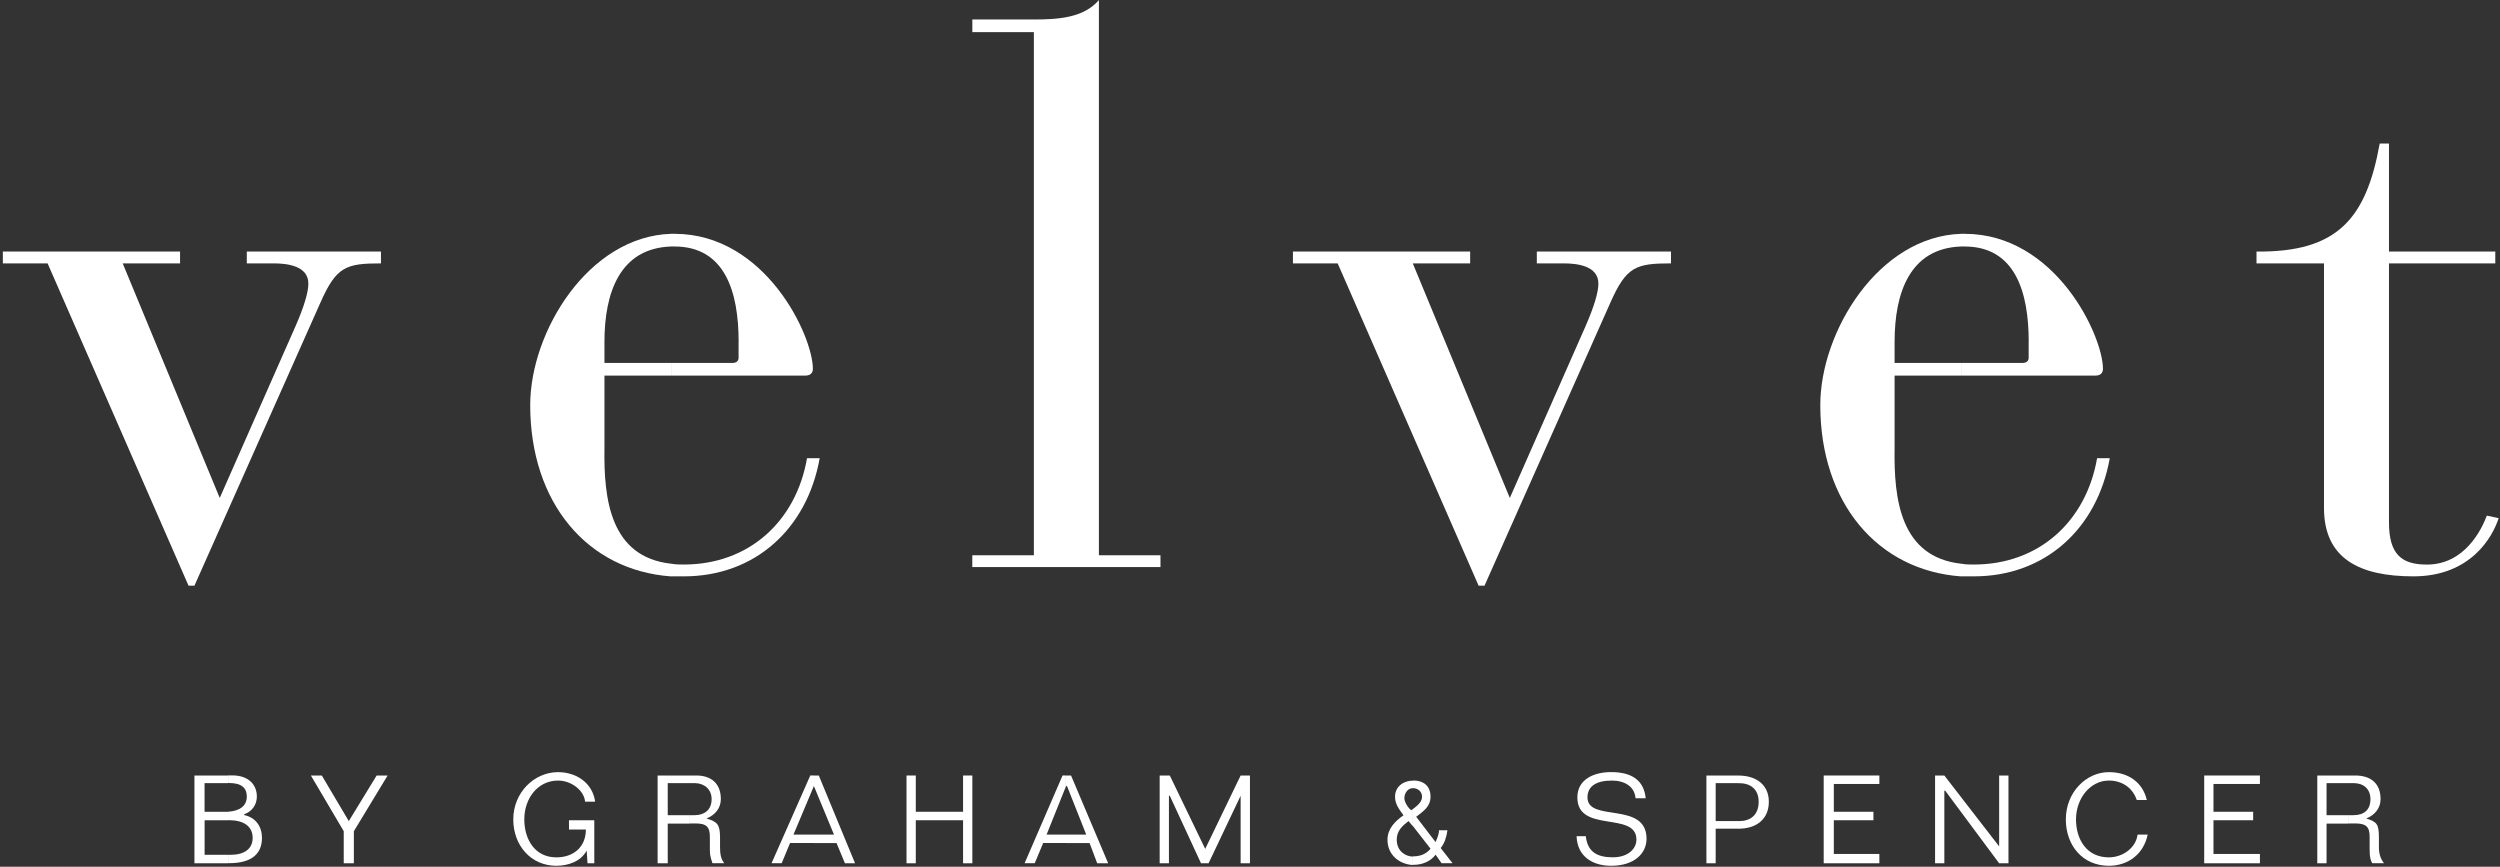 <svg width="499" height="173" viewBox="0 0 499 173" fill="none" xmlns="http://www.w3.org/2000/svg">
<rect x="0" y="0" width="499" height="173" fill="#333333" stroke="none"/>
<g clip-path="url(#clip0_894_495)">
<path fill-rule="evenodd" clip-rule="evenodd" d="M9.5 52.57H0.57V50.21H35.94V52.57H24.49L43.86 99.39L59.02 65.03C60.71 61.16 61.55 58.29 61.55 56.61C61.55 53.07 57.34 52.57 54.65 52.57H49.26V50.21H76.04V52.57C68.97 52.57 67.12 53.24 63.92 60.48L38.81 116.9H37.63L9.5 52.57Z" fill="white"/>
<path fill-rule="evenodd" clip-rule="evenodd" d="M147.43 68.23C147.43 58.29 144.73 49.2 134.63 49.2C134.46 49.2 134.13 49.2 133.96 49.2V46.67C134.13 46.67 134.46 46.67 134.63 46.67C152.82 46.67 162.25 67.05 162.25 73.62C162.25 74.46 161.74 74.97 160.73 74.97H133.95V72.44H146.24C147.08 72.44 147.42 71.94 147.42 71.43V68.23H147.43ZM133.96 115.04V112.51C134.8 112.68 135.64 112.68 136.49 112.68C149.46 112.68 158.89 104.09 161.08 91.46H163.61C161.08 105.61 150.64 115.04 136.5 115.04C135.64 115.04 134.8 115.04 133.96 115.04ZM133.96 49.2C123.69 49.54 120.65 58.46 120.65 68.23V72.44H133.96V74.97H120.65V89.45C120.49 99.72 121.83 111.17 133.96 112.52V115.05C117.29 113.87 105.83 100.4 105.83 80.86C105.83 66.21 117.45 47.18 133.96 46.67V49.2Z" fill="white"/>
<path fill-rule="evenodd" clip-rule="evenodd" d="M206.37 6.42H194.08V3.89H206.37C211.25 3.89 216.31 3.55 219.34 0.02V110.83H231.63V113.19H194.07V110.83H206.36V6.42H206.37Z" fill="white"/>
<path fill-rule="evenodd" clip-rule="evenodd" d="M267 52.57H258.07V50.21H293.44V52.57H281.99L301.36 99.39L316.51 65.03C318.2 61.16 319.04 58.29 319.04 56.61C319.04 53.07 314.83 52.57 312.14 52.57H306.75V50.21H333.53V52.57C326.45 52.57 324.6 53.24 321.4 60.48L296.31 116.9H295.13L267 52.57Z" fill="white"/>
<path fill-rule="evenodd" clip-rule="evenodd" d="M404.93 68.23C404.93 58.29 402.23 49.2 392.13 49.2C391.96 49.2 391.62 49.2 391.46 49.2V46.67C391.63 46.67 391.96 46.67 392.13 46.67C410.32 46.67 419.75 67.05 419.75 73.62C419.75 74.46 419.24 74.97 418.23 74.97H391.45V72.44H403.74C404.58 72.44 404.92 71.94 404.92 71.43V68.23H404.93ZM391.46 115.04V112.51C392.3 112.68 393.14 112.68 393.99 112.68C406.96 112.68 416.38 104.09 418.58 91.46H421.11C418.58 105.61 408.14 115.04 394 115.04C393.14 115.04 392.3 115.04 391.46 115.04ZM391.46 49.2C381.19 49.54 378.16 58.46 378.16 68.23V72.44H391.46V74.97H378.16V89.45C377.99 99.72 379.34 111.17 391.46 112.52V115.05C374.79 113.87 363.33 100.4 363.33 80.86C363.33 66.21 374.95 47.18 391.46 46.67V49.2Z" fill="white"/>
<path fill-rule="evenodd" clip-rule="evenodd" d="M463.87 52.57H450.4V50.21C466.57 50.38 472.29 43.64 474.99 28.65H476.84V50.21H498.06V52.57H476.84V104.27C476.84 110.67 479.37 112.69 484.41 112.69C491.99 112.69 495.36 105.62 496.37 102.92L498.73 103.42C497.55 107.13 493.18 115.04 481.72 115.04C470.94 115.04 463.87 111.5 463.87 101.4V52.57V52.57Z" fill="white"/>
<path fill-rule="evenodd" clip-rule="evenodd" d="M45.54 170.62H46.05C48.75 170.62 50.43 169.44 50.43 167.25C50.43 164.89 48.58 163.71 45.72 163.71H45.55V162.02C47.91 161.85 49.26 160.84 49.26 158.99C49.26 157.3 48.25 156.29 45.72 156.29H45.55V154.77H46.39C49.59 154.77 51.27 156.62 51.27 158.98C51.27 160.66 50.26 162.01 48.75 162.52V162.69C51.11 163.19 52.29 165.05 52.29 167.24C52.29 170.27 50.43 172.29 45.72 172.29H45.55V170.62H45.54ZM40.83 170.62H45.54V172.31H38.81V154.79H45.54V156.31H40.83V162.03H45.38C45.55 162.03 45.55 162.03 45.55 162.03V163.72H40.84V170.62H40.83Z" fill="white"/>
<path fill-rule="evenodd" clip-rule="evenodd" d="M68.61 165.91L62.05 154.79H64.23L69.62 163.89L75.18 154.79H77.37L70.63 165.91V172.31H68.61V165.91Z" fill="white"/>
<path fill-rule="evenodd" clip-rule="evenodd" d="M116.78 160.01C116.61 157.82 114.08 155.8 111.39 155.8C107.35 155.8 104.65 159.34 104.65 163.55C104.65 167.42 106.67 171.13 111.05 171.13C114.42 171.13 116.94 169.11 116.94 165.57H113.57V163.72H118.62V172.31H117.27L117.1 169.78C115.92 171.97 113.39 172.81 111.04 172.81C105.99 172.81 102.45 168.77 102.45 163.55C102.45 158.16 106.66 154.12 111.38 154.12C115.09 154.12 118.28 156.31 118.79 160.01H116.78Z" fill="white"/>
<path fill-rule="evenodd" clip-rule="evenodd" d="M137.66 162.71H138.67C140.52 162.71 142.04 161.7 142.04 159.51C142.04 157.49 140.52 156.31 138.67 156.31H137.66V154.79H139C141.86 154.79 143.88 156.31 143.88 159.5C143.88 161.35 142.7 162.7 141.02 163.37C143.21 164.04 143.72 164.55 143.72 167.24V169.09C143.72 170.44 143.88 171.45 144.56 172.29H142.2C142.03 171.62 141.69 171.11 141.69 169.59V167.06C141.69 165.04 141.02 164.36 138.83 164.36H137.65V162.71H137.66ZM133.28 162.71H137.66V164.39H133.28V172.31H131.26V154.79H137.66V156.31H133.28V162.71Z" fill="white"/>
<path fill-rule="evenodd" clip-rule="evenodd" d="M162.42 166.58H166.46L162.42 156.81V156.98V154.79H163.43L170.67 172.31H168.65L166.97 168.27H162.42V166.58V166.58ZM158.38 166.58H162.42V168.26H157.7L156.02 172.3H154L161.74 154.78H162.42V156.97L158.38 166.58Z" fill="white"/>
<path fill-rule="evenodd" clip-rule="evenodd" d="M180.94 154.79H182.79V162.03H192.23V154.79H194.08V172.31H192.23V163.72H182.79V172.31H180.94V154.79Z" fill="white"/>
<path fill-rule="evenodd" clip-rule="evenodd" d="M212.77 166.58H216.81L212.94 156.81L212.77 156.98V154.79H213.78L221.19 172.31H219L217.48 168.27H212.77V166.58V166.58ZM208.9 166.58H212.77V168.26H208.22L206.53 172.3H204.51L212.09 154.78H212.76V156.97L208.9 166.58Z" fill="white"/>
<path fill-rule="evenodd" clip-rule="evenodd" d="M231.47 154.79H233.49L240.56 169.44L247.63 154.79H249.49V172.31H247.63V158.83L241.23 172.31H239.72L233.49 158.83H233.32V172.31H231.47V154.79Z" fill="white"/>
<path fill-rule="evenodd" clip-rule="evenodd" d="M283.84 159C283.84 157.99 282.99 157.31 281.99 157.31V155.79C281.99 155.79 281.99 155.79 282.16 155.79C284.01 155.79 285.53 156.8 285.53 158.99C285.53 161.01 284.18 161.85 282.67 163.03L286.54 168.08C286.88 167.24 287.22 166.56 287.22 165.72H288.91C288.74 166.9 288.4 168.25 287.56 169.26L289.92 172.29H287.73L286.55 170.6C285.54 171.95 283.86 172.62 282.17 172.62H282V170.93C283.35 170.93 284.53 170.59 285.54 169.41L282 164.86V161.49C283.34 160.52 283.84 159.84 283.84 159ZM281.99 157.32C280.98 157.32 280.31 158.33 280.31 159.34C280.31 160.01 280.98 161.19 281.65 161.7C281.82 161.7 281.82 161.53 281.99 161.53V164.9L281.15 163.89C279.8 164.9 278.79 165.91 278.79 167.6C278.79 169.96 280.64 170.97 281.99 170.97V172.66C279.29 172.49 276.94 170.64 276.94 167.61C276.94 165.42 278.46 163.9 280.14 162.73C279.29 161.55 278.45 160.54 278.45 159.02C278.45 157 280.14 155.82 281.99 155.82V157.32V157.32Z" fill="white"/>
<path fill-rule="evenodd" clip-rule="evenodd" d="M326.45 159.34C326.28 156.98 324.26 155.8 321.74 155.8C318.54 155.8 316.86 156.98 316.86 159.17C316.86 164.22 328.65 159.84 328.65 167.42C328.65 170.28 326.29 172.81 321.58 172.81C317.87 172.81 314.84 170.96 314.68 166.91H316.53C316.87 170.11 318.89 171.12 321.92 171.12C324.95 171.12 326.63 169.43 326.63 167.58C326.63 161.85 314.84 166.4 314.84 159.16C314.84 155.62 318.04 154.11 321.58 154.11C325.96 154.11 328.15 155.96 328.48 159.33H326.45V159.34Z" fill="white"/>
<path fill-rule="evenodd" clip-rule="evenodd" d="M346.83 163.89H347.16C349.35 163.89 351.03 162.71 351.03 160.02C351.03 157.49 349.35 156.32 347.16 156.32H346.83V154.8H347C350.54 154.8 353.06 156.65 353.06 160.02C353.06 163.56 350.53 165.41 347 165.41H346.83V163.89ZM342.45 163.89H346.83V165.4H342.45V172.31H340.6V154.79H346.83V156.31H342.45V163.89Z" fill="white"/>
<path fill-rule="evenodd" clip-rule="evenodd" d="M364.01 154.79H375.12V156.48H366.03V162.03H373.94V163.72H366.03V170.45H375.12V172.31H364.01V154.79Z" fill="white"/>
<path fill-rule="evenodd" clip-rule="evenodd" d="M386.24 154.79H388.09L399.03 168.94V154.79H400.89V172.31H399.03L388.26 157.82H388.09V172.31H386.24V154.79Z" fill="white"/>
<path fill-rule="evenodd" clip-rule="evenodd" d="M426.49 159.67C425.65 157.14 423.46 155.8 420.94 155.8C417.23 155.8 414.37 159.34 414.37 163.55C414.37 167.42 416.39 171.13 420.94 171.13C423.64 171.13 426.33 169.28 426.66 166.58H428.68C427.83 170.62 424.64 172.81 420.93 172.81C415.71 172.81 412.34 168.77 412.34 163.55C412.34 158.16 416.38 154.12 420.93 154.12C424.8 154.12 427.67 156.14 428.51 159.68H426.49V159.67Z" fill="white"/>
<path fill-rule="evenodd" clip-rule="evenodd" d="M439.96 154.79H451.08V156.48H441.81V162.03H449.73V163.72H441.81V170.45H451.08V172.31H439.96V154.79Z" fill="white"/>
<path fill-rule="evenodd" clip-rule="evenodd" d="M468.76 162.71H469.77C471.79 162.71 473.14 161.7 473.14 159.51C473.14 157.49 471.79 156.31 469.77 156.31H468.76V154.79H470.11C473.14 154.79 475.16 156.31 475.16 159.5C475.16 161.35 473.98 162.7 472.3 163.37C474.49 164.04 474.83 164.55 474.83 167.24V169.09C474.83 170.44 475.17 171.45 475.84 172.29H473.48C473.15 171.62 472.98 171.11 472.98 169.59V167.06C472.98 165.04 472.3 164.36 470.12 164.36H468.77V162.71H468.76ZM464.38 162.71H468.76V164.39H464.38V172.31H462.53V154.79H468.76V156.31H464.38V162.71Z" fill="white"/>
</g>
<defs>
<clipPath id="clip0_894_495">
<rect width="499" height="173" fill="white"/>
</clipPath>
</defs>
</svg>
